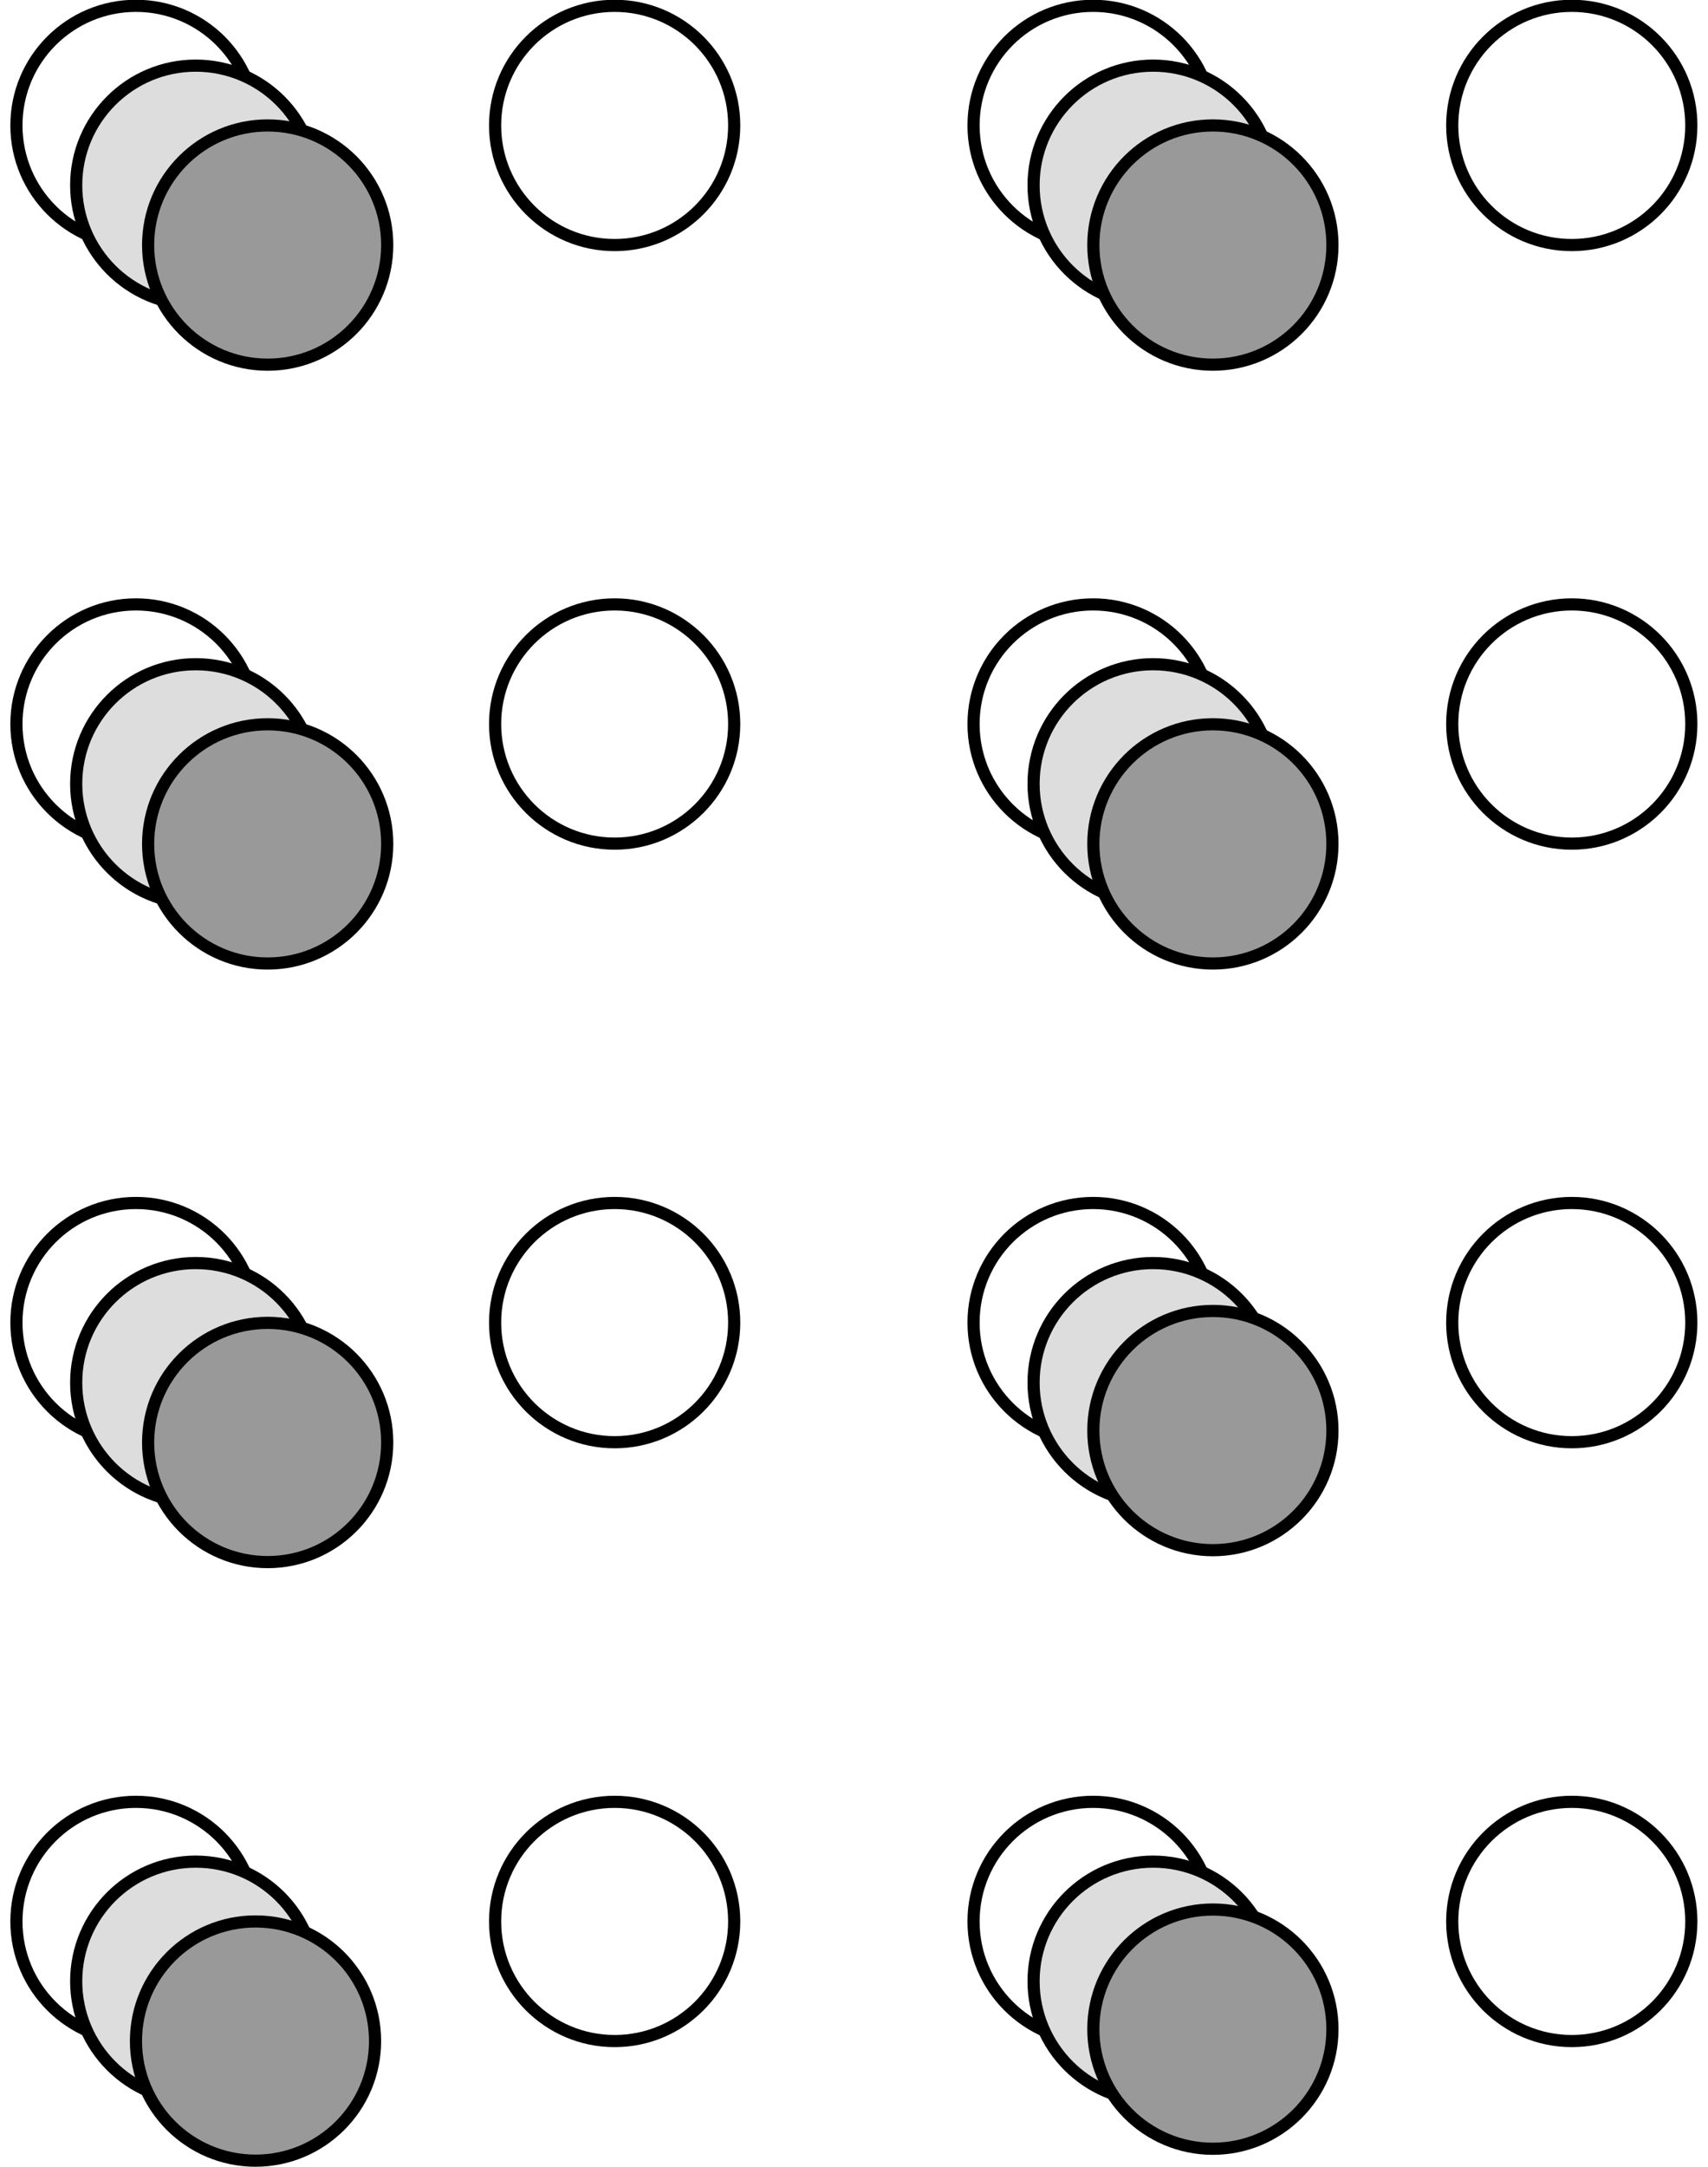 <?xml version="1.0" standalone="no"?>
<!DOCTYPE svg PUBLIC "-//W3C//DTD SVG 1.1//EN"
"http://www.w3.org/Graphics/SVG/1.1/DTD/svg11.dtd">
<!-- Creator: fig2dev Version 3.2 Patchlevel 5-alpha4 -->
<!-- CreationDate: Tue Oct 18 04:35:57 2005 -->
<!-- Magnification: 1.050 -->
<svg xmlns="http://www.w3.org/2000/svg" width="5.6in" height="7.1in" viewBox="-24 -23 6662 8550">
<g style="stroke-width:.025in; stroke:black; fill:none">
<!-- Circle -->
<circle cx="472" cy="7559" r="472"
 style="stroke:#000000;stroke-width:48;"/>
<!-- Circle -->
<circle cx="2362" cy="7559" r="472"
 style="stroke:#000000;stroke-width:48;"/>
<!-- Circle -->
<circle cx="4251" cy="7559" r="472"
 style="stroke:#000000;stroke-width:48;"/>
<!-- Circle -->
<circle cx="6141" cy="7559" r="472"
 style="stroke:#000000;stroke-width:48;"/>
<!-- Circle -->
<circle cx="472" cy="5196" r="472"
 style="stroke:#000000;stroke-width:48;"/>
<!-- Circle -->
<circle cx="2362" cy="5196" r="472"
 style="stroke:#000000;stroke-width:48;"/>
<!-- Circle -->
<circle cx="4251" cy="5196" r="472"
 style="stroke:#000000;stroke-width:48;"/>
<!-- Circle -->
<circle cx="6141" cy="5196" r="472"
 style="stroke:#000000;stroke-width:48;"/>
<!-- Circle -->
<circle cx="472" cy="2834" r="472"
 style="stroke:#000000;stroke-width:48;"/>
<!-- Circle -->
<circle cx="2362" cy="2834" r="472"
 style="stroke:#000000;stroke-width:48;"/>
<!-- Circle -->
<circle cx="4251" cy="2834" r="472"
 style="stroke:#000000;stroke-width:48;"/>
<!-- Circle -->
<circle cx="6141" cy="2834" r="472"
 style="stroke:#000000;stroke-width:48;"/>
<!-- Circle -->
<circle cx="472" cy="472" r="472"
 style="stroke:#000000;stroke-width:48;"/>
<!-- Circle -->
<circle cx="2362" cy="472" r="472"
 style="stroke:#000000;stroke-width:48;"/>
<!-- Circle -->
<circle cx="4251" cy="472" r="472"
 style="stroke:#000000;stroke-width:48;"/>
<!-- Circle -->
<circle cx="6141" cy="472" r="472"
 style="stroke:#000000;stroke-width:48;"/>
<!-- Circle -->
<circle cx="708" cy="7795" r="472"
 style="fill:#dddddd;stroke:#000000;stroke-width:48;"/>
<!-- Circle -->
<circle cx="4488" cy="7795" r="472"
 style="fill:#dddddd;stroke:#000000;stroke-width:48;"/>
<!-- Circle -->
<circle cx="708" cy="5433" r="472"
 style="fill:#dddddd;stroke:#000000;stroke-width:48;"/>
<!-- Circle -->
<circle cx="4488" cy="5433" r="472"
 style="fill:#dddddd;stroke:#000000;stroke-width:48;"/>
<!-- Circle -->
<circle cx="708" cy="3070" r="472"
 style="fill:#dddddd;stroke:#000000;stroke-width:48;"/>
<!-- Circle -->
<circle cx="4488" cy="3070" r="472"
 style="fill:#dddddd;stroke:#000000;stroke-width:48;"/>
<!-- Circle -->
<circle cx="708" cy="708" r="472"
 style="fill:#dddddd;stroke:#000000;stroke-width:48;"/>
<!-- Circle -->
<circle cx="4488" cy="708" r="472"
 style="fill:#dddddd;stroke:#000000;stroke-width:48;"/>
<!-- Circle -->
<circle cx="992" cy="5669" r="472"
 style="fill:#999999;stroke:#000000;stroke-width:48;"/>
<!-- Circle -->
<circle cx="992" cy="3307" r="472"
 style="fill:#999999;stroke:#000000;stroke-width:48;"/>
<!-- Circle -->
<circle cx="992" cy="944" r="472"
 style="fill:#999999;stroke:#000000;stroke-width:48;"/>
<!-- Circle -->
<circle cx="4724" cy="944" r="472"
 style="fill:#999999;stroke:#000000;stroke-width:48;"/>
<!-- Circle -->
<circle cx="4724" cy="3307" r="472"
 style="fill:#999999;stroke:#000000;stroke-width:48;"/>
<!-- Circle -->
<circle cx="4724" cy="5622" r="472"
 style="fill:#999999;stroke:#000000;stroke-width:48;"/>
<!-- Circle -->
<circle cx="944" cy="8031" r="472"
 style="fill:#999999;stroke:#000000;stroke-width:48;"/>
<!-- Circle -->
<circle cx="4724" cy="7984" r="472"
 style="fill:#999999;stroke:#000000;stroke-width:48;"/>
</g>
</svg>
